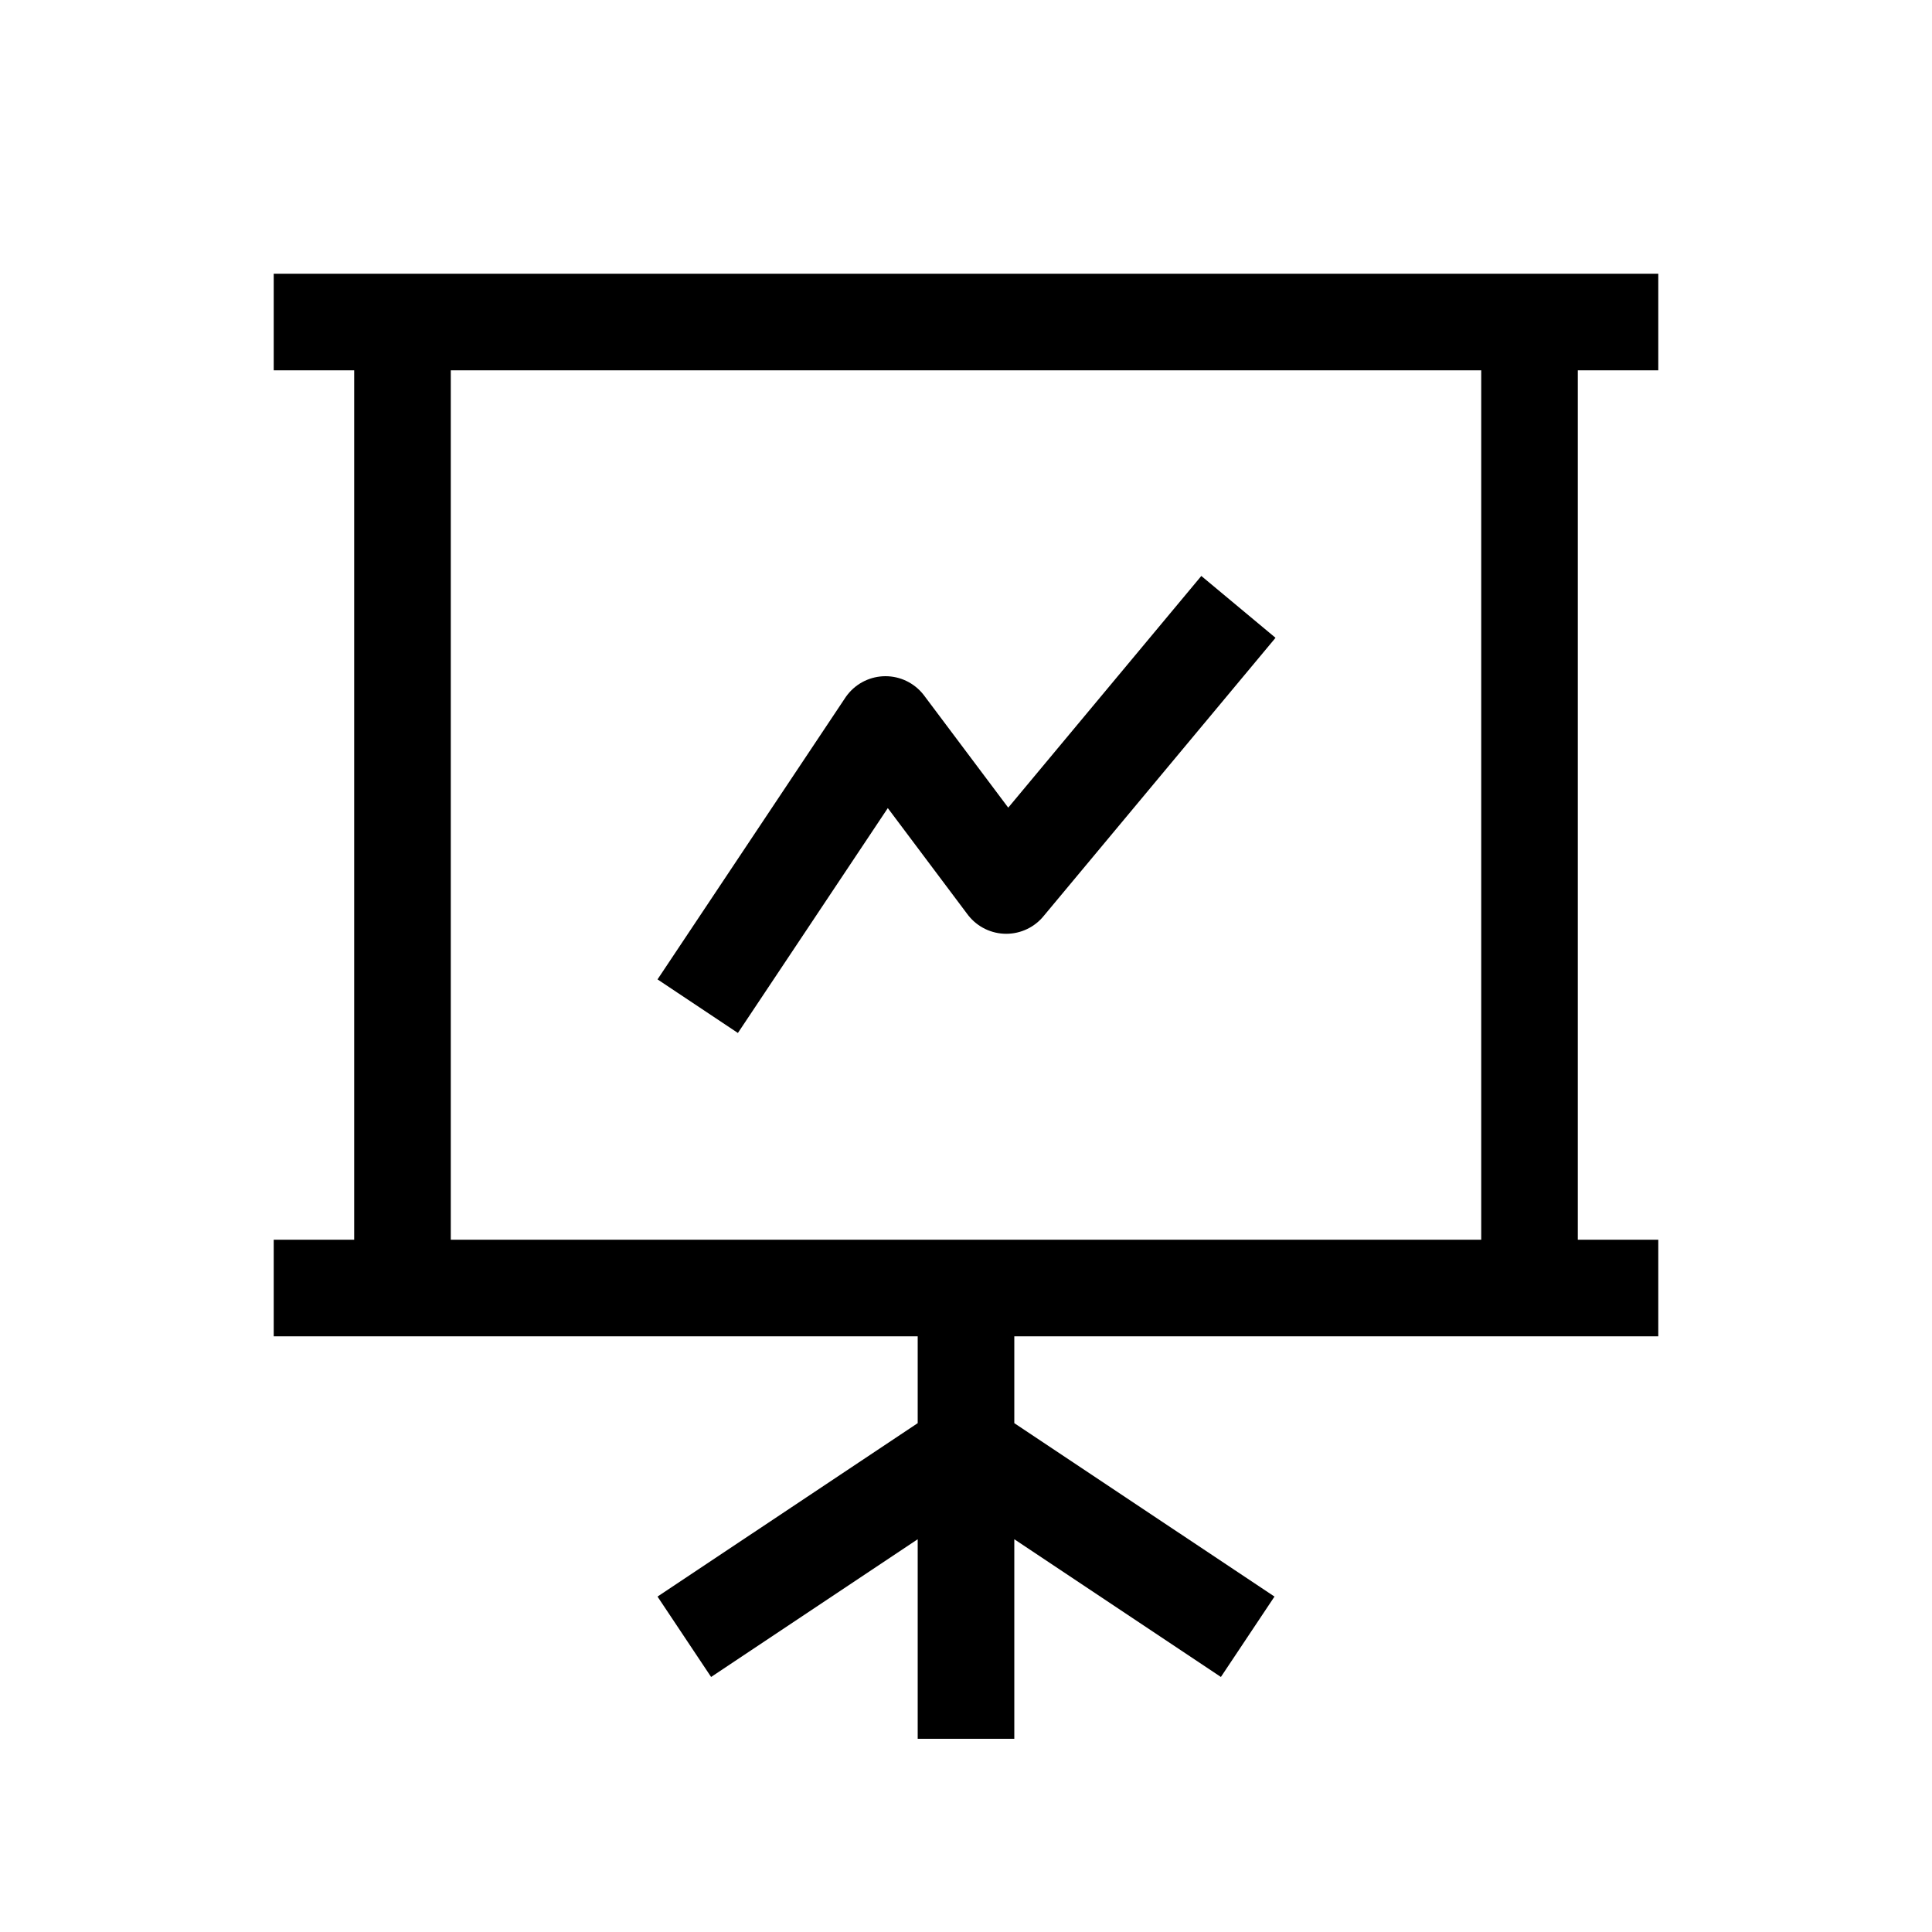 <svg width='40' height='40' viewBox='0 0 40 40' fill='none' xmlns='http://www.w3.org/2000/svg'> <path d='M8.333 6.667H31.667M8.333 6.667V26.667M8.333 6.667H6.667M31.667 6.667V26.667M31.667 6.667H33.333M31.667 26.667H20M31.667 26.667H33.333M8.333 26.667H20M8.333 26.667H6.667M20 26.667V30M20 30L15 33.333M20 30L25 33.333M20 30V35M15 20L18.333 15L20.833 18.333L25 13.333' stroke='currentColor' stroke-width='2' stroke-linecap='square' stroke-linejoin='round'/> </svg>